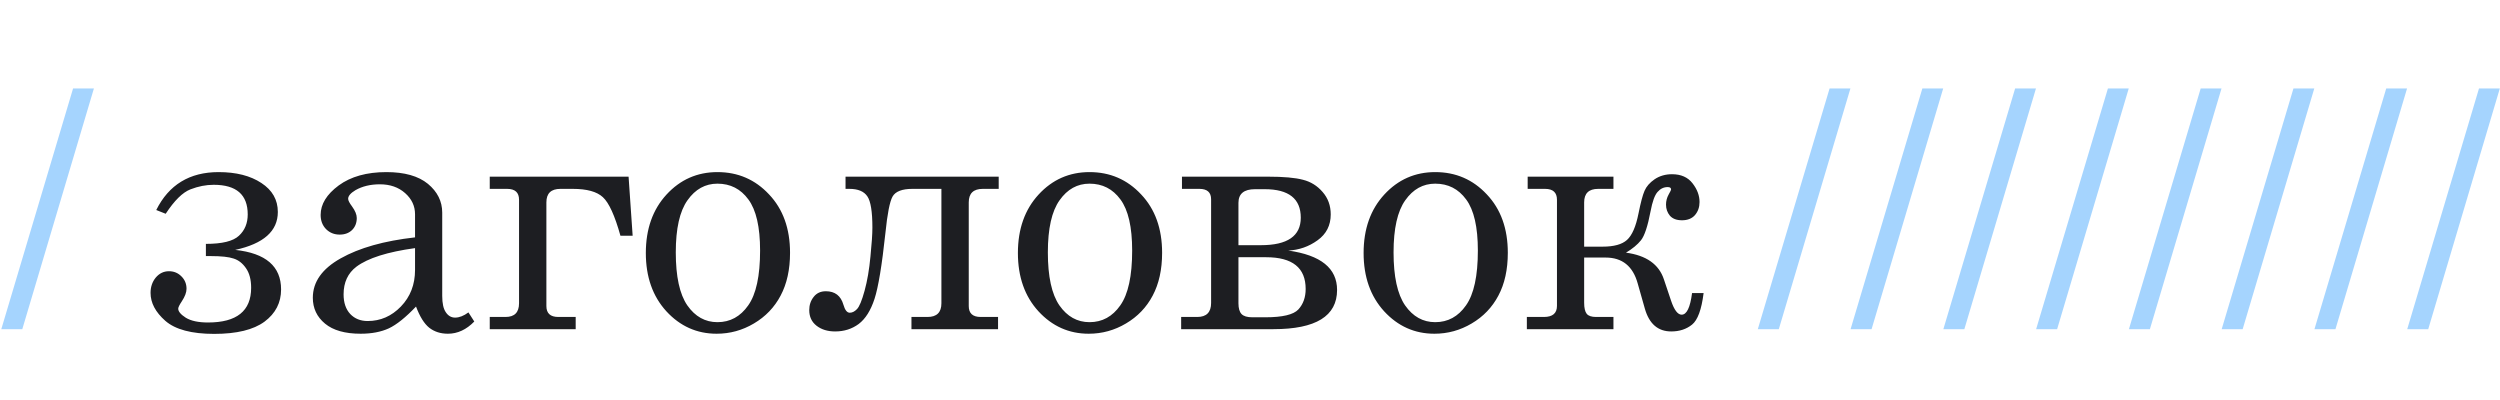 <?xml version="1.0" encoding="UTF-8"?> <svg xmlns="http://www.w3.org/2000/svg" width="1200" height="192" viewBox="0 0 1200 192" fill="none"><g clip-path="url(#clip0_799_40)"><path d="M45.078 42.453L10.703 158H0.625L35.078 42.453H45.078ZM888.203 42.453L853.828 158H843.75L878.203 42.453H888.203ZM932.734 42.453L898.359 158H888.281L922.734 42.453H932.734ZM977.266 42.453L942.891 158H932.812L967.266 42.453H977.266ZM1021.8 42.453L987.422 158H977.344L1011.8 42.453H1021.8ZM1066.33 42.453L1031.95 158H1021.88L1056.33 42.453H1066.33ZM1110.86 42.453L1076.48 158H1066.41L1100.86 42.453H1110.86ZM1155.39 42.453L1121.02 158H1110.94L1145.39 42.453H1155.39ZM1199.92 42.453L1165.55 158H1155.47L1189.92 42.453H1199.92Z" fill="#A5D4FE"></path><path d="M112.891 119.953C127.578 121.516 134.922 127.844 134.922 138.938C134.922 145.292 132.266 150.448 126.953 154.406C121.641 158.312 113.594 160.266 102.812 160.266C91.979 160.266 84.167 158.182 79.375 154.016C74.635 149.849 72.266 145.37 72.266 140.578C72.266 137.714 73.099 135.266 74.766 133.234C76.484 131.203 78.594 130.188 81.094 130.188C83.438 130.188 85.417 130.995 87.031 132.609C88.698 134.224 89.531 136.229 89.531 138.625C89.531 140.344 88.776 142.349 87.266 144.641C86.12 146.359 85.547 147.531 85.547 148.156C85.547 149.51 86.771 150.969 89.219 152.531C91.719 154.042 95.26 154.797 99.844 154.797C113.646 154.797 120.547 149.25 120.547 138.156C120.547 134.198 119.714 131.047 118.047 128.703C116.432 126.359 114.453 124.823 112.109 124.094C109.818 123.312 106.198 122.922 101.25 122.922H98.828V117.062C106.641 117.062 111.927 115.76 114.688 113.156C117.5 110.552 118.906 107.141 118.906 102.922C118.906 93.443 113.464 88.703 102.578 88.703C98.88 88.703 95.156 89.432 91.406 90.891C87.656 92.349 83.698 96.255 79.531 102.609L75 100.812C81.042 88.677 91.016 82.609 104.922 82.609C113.359 82.609 120.208 84.354 125.469 87.844C130.729 91.281 133.359 95.917 133.359 101.75C133.359 110.917 126.536 116.984 112.891 119.953ZM224.844 149.953L227.656 154.328C223.854 158.234 219.635 160.188 215 160.188C211.458 160.188 208.464 159.224 206.016 157.297C203.62 155.37 201.51 151.984 199.688 147.141C194.74 152.349 190.391 155.839 186.641 157.609C182.891 159.328 178.385 160.188 173.125 160.188C165.625 160.188 159.922 158.573 156.016 155.344C152.109 152.115 150.156 147.974 150.156 142.922C150.156 135.318 154.609 129.016 163.516 124.016C172.474 118.964 184.375 115.604 199.219 113.938V102.844C199.219 98.885 197.63 95.5 194.453 92.688C191.276 89.875 187.24 88.469 182.344 88.469C177.812 88.469 173.906 89.406 170.625 91.281C168.281 92.688 167.109 94.068 167.109 95.422C167.109 96.203 167.734 97.427 168.984 99.094C170.495 101.177 171.25 103.026 171.25 104.641C171.25 106.984 170.495 108.911 168.984 110.422C167.474 111.88 165.495 112.609 163.047 112.609C160.443 112.609 158.255 111.724 156.484 109.953C154.766 108.182 153.906 105.917 153.906 103.156C153.906 98 156.797 93.287 162.578 89.016C168.411 84.745 176.042 82.609 185.469 82.609C194.167 82.609 200.807 84.484 205.391 88.234C209.974 92.037 212.266 96.646 212.266 102.062V142.062C212.266 145.604 212.839 148.208 213.984 149.875C215.13 151.594 216.615 152.453 218.438 152.453C220.469 152.453 222.604 151.62 224.844 149.953ZM199.219 119.094C185.99 120.917 176.615 123.885 171.094 128C166.979 131.125 164.922 135.552 164.922 141.281C164.922 145.292 165.99 148.443 168.125 150.734C170.26 152.974 173.047 154.094 176.484 154.094C182.63 154.094 187.943 151.776 192.422 147.141C196.953 142.453 199.219 136.594 199.219 129.562V119.094ZM276.328 152.141V158H235.078V152.141H242.656C246.979 152.141 249.141 149.953 249.141 145.578V95.891C249.141 92.401 247.24 90.656 243.438 90.656H235.078V84.797H301.719L303.672 113.156H297.812C295.104 103.469 292.292 97.297 289.375 94.641C286.51 91.984 281.693 90.656 274.922 90.656H268.984C264.505 90.656 262.266 92.818 262.266 97.141V146.906C262.266 150.396 264.167 152.141 267.969 152.141H276.328ZM344.375 82.609C354.219 82.609 362.474 86.177 369.141 93.312C375.859 100.396 379.219 109.745 379.219 121.359C379.219 129.38 377.708 136.229 374.688 141.906C371.719 147.531 367.448 151.984 361.875 155.266C356.354 158.547 350.391 160.188 343.984 160.188C334.505 160.188 326.458 156.594 319.844 149.406C313.281 142.219 310 132.896 310 121.438C310 109.927 313.307 100.578 319.922 93.391C326.536 86.203 334.688 82.609 344.375 82.609ZM344.375 88.156C338.542 88.156 333.75 90.812 330 96.125C326.25 101.385 324.375 109.719 324.375 121.125C324.375 132.74 326.224 141.229 329.922 146.594C333.672 151.958 338.49 154.641 344.375 154.641C350.469 154.641 355.391 151.958 359.141 146.594C362.943 141.229 364.844 132.453 364.844 120.266C364.844 108.964 362.969 100.786 359.219 95.734C355.521 90.682 350.573 88.156 344.375 88.156ZM405.859 90.656V84.797H479.375V90.656H471.719C467.24 90.656 465 92.818 465 97.141V146.906C465 150.396 466.901 152.141 470.703 152.141H479.062V158H437.5V152.141H445.234C449.661 152.141 451.875 149.953 451.875 145.578V90.656H437.969C433.021 90.656 429.844 91.88 428.438 94.328C427.083 96.724 425.938 102.557 425 111.828C423.333 127.349 421.589 137.896 419.766 143.469C417.943 149.042 415.417 153.052 412.188 155.5C408.958 157.896 405.182 159.094 400.859 159.094C397.266 159.094 394.297 158.182 391.953 156.359C389.609 154.536 388.438 152.036 388.438 148.859C388.438 146.411 389.141 144.302 390.547 142.531C391.953 140.708 393.906 139.797 396.406 139.797C400.781 139.797 403.594 141.958 404.844 146.281C405.573 148.833 406.589 150.109 407.891 150.109C409.089 150.109 410.234 149.536 411.328 148.391C412.474 147.245 413.698 144.302 415 139.562C416.302 134.823 417.24 129.354 417.812 123.156C418.438 116.958 418.75 112.323 418.75 109.25C418.75 101.594 417.943 96.594 416.328 94.25C414.714 91.854 411.849 90.656 407.734 90.656H405.859ZM522.969 82.609C532.812 82.609 541.068 86.177 547.734 93.312C554.453 100.396 557.812 109.745 557.812 121.359C557.812 129.38 556.302 136.229 553.281 141.906C550.312 147.531 546.042 151.984 540.469 155.266C534.948 158.547 528.984 160.188 522.578 160.188C513.099 160.188 505.052 156.594 498.438 149.406C491.875 142.219 488.594 132.896 488.594 121.438C488.594 109.927 491.901 100.578 498.516 93.391C505.13 86.203 513.281 82.609 522.969 82.609ZM522.969 88.156C517.135 88.156 512.344 90.812 508.594 96.125C504.844 101.385 502.969 109.719 502.969 121.125C502.969 132.74 504.818 141.229 508.516 146.594C512.266 151.958 517.083 154.641 522.969 154.641C529.062 154.641 533.984 151.958 537.734 146.594C541.536 141.229 543.438 132.453 543.438 120.266C543.438 108.964 541.562 100.786 537.812 95.734C534.115 90.682 529.167 88.156 522.969 88.156ZM566.953 158V152.141H574.688C579.115 152.141 581.328 149.901 581.328 145.422V95.656C581.328 92.323 579.453 90.656 575.703 90.656H567.344V84.797H608.516C616.068 84.797 621.693 85.292 625.391 86.281C629.141 87.219 632.292 89.172 634.844 92.141C637.448 95.109 638.75 98.703 638.75 102.922C638.75 108.182 636.641 112.323 632.422 115.344C628.255 118.365 623.568 120.005 618.359 120.266C633.984 122.453 641.797 128.755 641.797 139.172C641.797 151.724 631.615 158 611.25 158H566.953ZM594.453 117.688H605.234C617.995 117.688 624.375 113.286 624.375 104.484C624.375 95.37 618.594 90.812 607.031 90.812H602.422C597.109 90.812 594.453 93 594.453 97.375V117.688ZM594.453 123.469V145.578C594.453 147.974 594.948 149.693 595.938 150.734C596.927 151.776 598.646 152.297 601.094 152.297H607.422C615.599 152.297 620.859 151.047 623.203 148.547C625.547 145.995 626.719 142.714 626.719 138.703C626.719 128.547 620.391 123.469 607.734 123.469H594.453ZM688.906 82.609C698.75 82.609 707.005 86.177 713.672 93.312C720.391 100.396 723.75 109.745 723.75 121.359C723.75 129.38 722.24 136.229 719.219 141.906C716.25 147.531 711.979 151.984 706.406 155.266C700.885 158.547 694.922 160.188 688.516 160.188C679.036 160.188 670.99 156.594 664.375 149.406C657.812 142.219 654.531 132.896 654.531 121.438C654.531 109.927 657.839 100.578 664.453 93.391C671.068 86.203 679.219 82.609 688.906 82.609ZM688.906 88.156C683.073 88.156 678.281 90.812 674.531 96.125C670.781 101.385 668.906 109.719 668.906 121.125C668.906 132.74 670.755 141.229 674.453 146.594C678.203 151.958 683.021 154.641 688.906 154.641C695 154.641 699.922 151.958 703.672 146.594C707.474 141.229 709.375 132.453 709.375 120.266C709.375 108.964 707.5 100.786 703.75 95.734C700.052 90.682 695.104 88.156 688.906 88.156ZM774.453 152.141V158H732.891V152.141H741.094C745.26 152.141 747.344 150.37 747.344 146.828V95.891C747.344 92.401 745.443 90.656 741.641 90.656H733.281V84.797H774.453V90.656H767.109C762.63 90.656 760.391 92.818 760.391 97.141V118.391H769.297C774.661 118.391 778.542 117.323 780.938 115.188C783.385 113 785.234 108.755 786.484 102.453C787.526 97.245 788.49 93.625 789.375 91.594C790.26 89.51 791.875 87.662 794.219 86.047C796.615 84.432 799.401 83.625 802.578 83.625C806.901 83.625 810.182 85.083 812.422 88C814.661 90.865 815.781 93.859 815.781 96.984C815.781 99.432 815.052 101.516 813.594 103.234C812.135 104.901 810.052 105.734 807.344 105.734C804.792 105.734 802.865 105.005 801.562 103.547C800.312 102.036 799.688 100.266 799.688 98.234C799.688 96.516 800.104 94.901 800.938 93.391C801.719 92.037 802.109 91.203 802.109 90.891C802.109 90.162 801.562 89.797 800.469 89.797C798.594 89.797 796.979 90.578 795.625 92.141C794.271 93.651 793.151 96.75 792.266 101.438C790.911 108.573 789.375 113.208 787.656 115.344C785.99 117.427 783.594 119.406 780.469 121.281C790.208 122.583 796.276 126.854 798.672 134.094L802.109 144.328C803.62 148.807 805.312 151.047 807.188 151.047C809.635 151.047 811.302 147.583 812.188 140.656H817.734C816.745 148.573 814.896 153.625 812.188 155.812C809.479 158 806.146 159.094 802.188 159.094C795.833 159.094 791.615 155.448 789.531 148.156L786.094 136.047C783.802 127.766 778.672 123.625 770.703 123.625H760.391V145.266C760.391 147.818 760.807 149.615 761.641 150.656C762.474 151.646 763.958 152.141 766.094 152.141H774.453Z" fill="#1D1E22"></path></g><defs><clipPath id="clip0_799_40"><rect width="1200" height="192" fill="white"></rect></clipPath></defs></svg> 